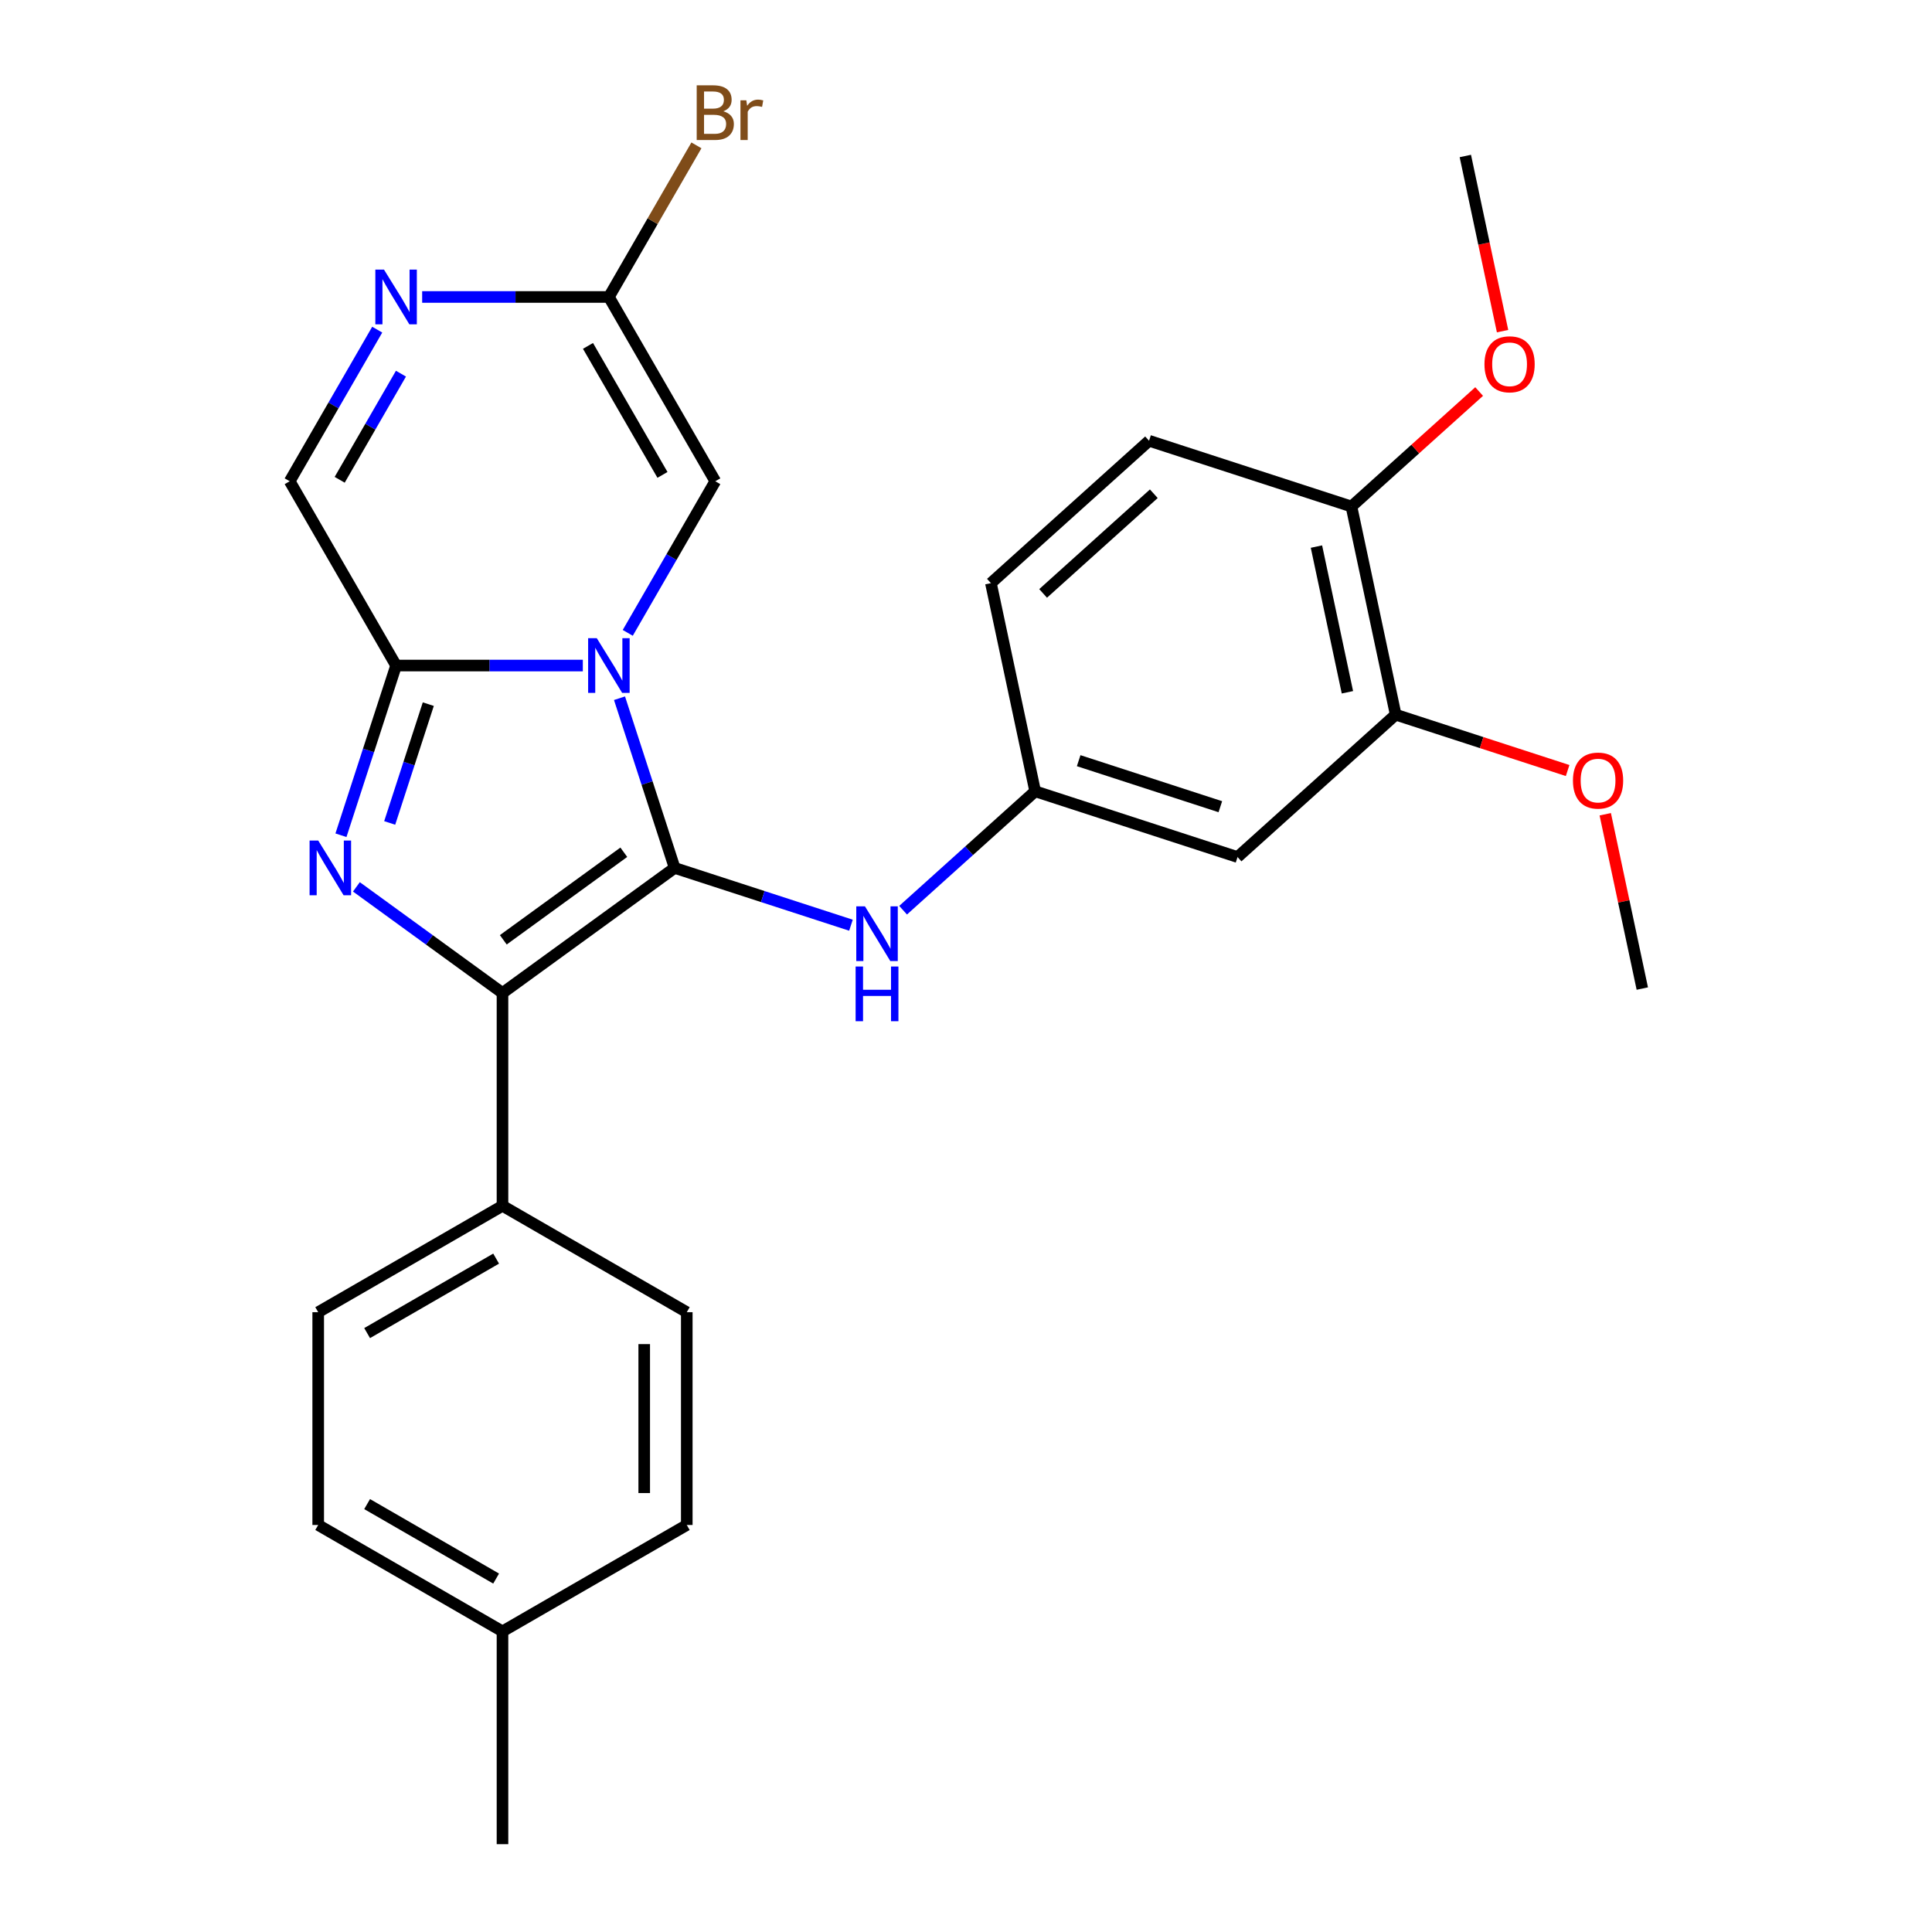 <?xml version='1.0' encoding='iso-8859-1'?>
<svg version='1.1' baseProfile='full'
              xmlns='http://www.w3.org/2000/svg'
                      xmlns:rdkit='http://www.rdkit.org/xml'
                      xmlns:xlink='http://www.w3.org/1999/xlink'
                  xml:space='preserve'
width='1000px' height='1000px' viewBox='0 0 1000 1000'>
<!-- END OF HEADER -->
<rect style='opacity:1.0;fill:#FFFFFF;stroke:none' width='1000' height='1000' x='0' y='0'> </rect>
<path class='bond-0' d='M 320.655,361.397 L 334.925,405.316' style='fill:none;fill-rule:evenodd;stroke:#0000FF;stroke-width:6px;stroke-linecap:butt;stroke-linejoin:miter;stroke-opacity:1' />
<path class='bond-0' d='M 334.925,405.316 L 349.195,449.235' style='fill:none;fill-rule:evenodd;stroke:#000000;stroke-width:6px;stroke-linecap:butt;stroke-linejoin:miter;stroke-opacity:1' />
<path class='bond-3' d='M 301.666,344.483 L 253.341,344.483' style='fill:none;fill-rule:evenodd;stroke:#0000FF;stroke-width:6px;stroke-linecap:butt;stroke-linejoin:miter;stroke-opacity:1' />
<path class='bond-3' d='M 253.341,344.483 L 205.017,344.483' style='fill:none;fill-rule:evenodd;stroke:#000000;stroke-width:6px;stroke-linecap:butt;stroke-linejoin:miter;stroke-opacity:1' />
<path class='bond-4' d='M 324.925,327.57 L 347.578,288.334' style='fill:none;fill-rule:evenodd;stroke:#0000FF;stroke-width:6px;stroke-linecap:butt;stroke-linejoin:miter;stroke-opacity:1' />
<path class='bond-4' d='M 347.578,288.334 L 370.231,249.097' style='fill:none;fill-rule:evenodd;stroke:#000000;stroke-width:6px;stroke-linecap:butt;stroke-linejoin:miter;stroke-opacity:1' />
<path class='bond-2' d='M 349.195,449.235 L 260.088,513.975' style='fill:none;fill-rule:evenodd;stroke:#000000;stroke-width:6px;stroke-linecap:butt;stroke-linejoin:miter;stroke-opacity:1' />
<path class='bond-2' d='M 322.881,441.125 L 260.506,486.443' style='fill:none;fill-rule:evenodd;stroke:#000000;stroke-width:6px;stroke-linecap:butt;stroke-linejoin:miter;stroke-opacity:1' />
<path class='bond-7' d='M 349.195,449.235 L 394.824,464.061' style='fill:none;fill-rule:evenodd;stroke:#000000;stroke-width:6px;stroke-linecap:butt;stroke-linejoin:miter;stroke-opacity:1' />
<path class='bond-7' d='M 394.824,464.061 L 440.454,478.887' style='fill:none;fill-rule:evenodd;stroke:#0000FF;stroke-width:6px;stroke-linecap:butt;stroke-linejoin:miter;stroke-opacity:1' />
<path class='bond-1' d='M 176.477,432.322 L 190.747,388.403' style='fill:none;fill-rule:evenodd;stroke:#0000FF;stroke-width:6px;stroke-linecap:butt;stroke-linejoin:miter;stroke-opacity:1' />
<path class='bond-1' d='M 190.747,388.403 L 205.017,344.483' style='fill:none;fill-rule:evenodd;stroke:#000000;stroke-width:6px;stroke-linecap:butt;stroke-linejoin:miter;stroke-opacity:1' />
<path class='bond-1' d='M 201.708,425.953 L 211.697,395.21' style='fill:none;fill-rule:evenodd;stroke:#0000FF;stroke-width:6px;stroke-linecap:butt;stroke-linejoin:miter;stroke-opacity:1' />
<path class='bond-1' d='M 211.697,395.21 L 221.686,364.466' style='fill:none;fill-rule:evenodd;stroke:#000000;stroke-width:6px;stroke-linecap:butt;stroke-linejoin:miter;stroke-opacity:1' />
<path class='bond-28' d='M 184.475,459.039 L 222.281,486.507' style='fill:none;fill-rule:evenodd;stroke:#0000FF;stroke-width:6px;stroke-linecap:butt;stroke-linejoin:miter;stroke-opacity:1' />
<path class='bond-28' d='M 222.281,486.507 L 260.088,513.975' style='fill:none;fill-rule:evenodd;stroke:#000000;stroke-width:6px;stroke-linecap:butt;stroke-linejoin:miter;stroke-opacity:1' />
<path class='bond-9' d='M 260.088,513.975 L 260.088,624.118' style='fill:none;fill-rule:evenodd;stroke:#000000;stroke-width:6px;stroke-linecap:butt;stroke-linejoin:miter;stroke-opacity:1' />
<path class='bond-8' d='M 205.017,344.483 L 149.946,249.097' style='fill:none;fill-rule:evenodd;stroke:#000000;stroke-width:6px;stroke-linecap:butt;stroke-linejoin:miter;stroke-opacity:1' />
<path class='bond-6' d='M 370.231,249.097 L 315.159,153.711' style='fill:none;fill-rule:evenodd;stroke:#000000;stroke-width:6px;stroke-linecap:butt;stroke-linejoin:miter;stroke-opacity:1' />
<path class='bond-6' d='M 342.893,245.804 L 304.343,179.033' style='fill:none;fill-rule:evenodd;stroke:#000000;stroke-width:6px;stroke-linecap:butt;stroke-linejoin:miter;stroke-opacity:1' />
<path class='bond-5' d='M 218.511,153.711 L 266.835,153.711' style='fill:none;fill-rule:evenodd;stroke:#0000FF;stroke-width:6px;stroke-linecap:butt;stroke-linejoin:miter;stroke-opacity:1' />
<path class='bond-5' d='M 266.835,153.711 L 315.159,153.711' style='fill:none;fill-rule:evenodd;stroke:#000000;stroke-width:6px;stroke-linecap:butt;stroke-linejoin:miter;stroke-opacity:1' />
<path class='bond-27' d='M 195.252,170.625 L 172.599,209.861' style='fill:none;fill-rule:evenodd;stroke:#0000FF;stroke-width:6px;stroke-linecap:butt;stroke-linejoin:miter;stroke-opacity:1' />
<path class='bond-27' d='M 172.599,209.861 L 149.946,249.097' style='fill:none;fill-rule:evenodd;stroke:#000000;stroke-width:6px;stroke-linecap:butt;stroke-linejoin:miter;stroke-opacity:1' />
<path class='bond-27' d='M 207.533,193.41 L 191.676,220.875' style='fill:none;fill-rule:evenodd;stroke:#0000FF;stroke-width:6px;stroke-linecap:butt;stroke-linejoin:miter;stroke-opacity:1' />
<path class='bond-27' d='M 191.676,220.875 L 175.819,248.341' style='fill:none;fill-rule:evenodd;stroke:#000000;stroke-width:6px;stroke-linecap:butt;stroke-linejoin:miter;stroke-opacity:1' />
<path class='bond-17' d='M 315.159,153.711 L 337.813,114.475' style='fill:none;fill-rule:evenodd;stroke:#000000;stroke-width:6px;stroke-linecap:butt;stroke-linejoin:miter;stroke-opacity:1' />
<path class='bond-17' d='M 337.813,114.475 L 360.466,75.238' style='fill:none;fill-rule:evenodd;stroke:#7F4C19;stroke-width:6px;stroke-linecap:butt;stroke-linejoin:miter;stroke-opacity:1' />
<path class='bond-12' d='M 467.441,471.121 L 501.62,440.346' style='fill:none;fill-rule:evenodd;stroke:#0000FF;stroke-width:6px;stroke-linecap:butt;stroke-linejoin:miter;stroke-opacity:1' />
<path class='bond-12' d='M 501.62,440.346 L 535.799,409.571' style='fill:none;fill-rule:evenodd;stroke:#000000;stroke-width:6px;stroke-linecap:butt;stroke-linejoin:miter;stroke-opacity:1' />
<path class='bond-14' d='M 260.088,624.118 L 164.702,679.189' style='fill:none;fill-rule:evenodd;stroke:#000000;stroke-width:6px;stroke-linecap:butt;stroke-linejoin:miter;stroke-opacity:1' />
<path class='bond-14' d='M 256.795,651.456 L 190.024,690.006' style='fill:none;fill-rule:evenodd;stroke:#000000;stroke-width:6px;stroke-linecap:butt;stroke-linejoin:miter;stroke-opacity:1' />
<path class='bond-15' d='M 260.088,624.118 L 355.474,679.189' style='fill:none;fill-rule:evenodd;stroke:#000000;stroke-width:6px;stroke-linecap:butt;stroke-linejoin:miter;stroke-opacity:1' />
<path class='bond-10' d='M 640.551,443.607 L 535.799,409.571' style='fill:none;fill-rule:evenodd;stroke:#000000;stroke-width:6px;stroke-linecap:butt;stroke-linejoin:miter;stroke-opacity:1' />
<path class='bond-10' d='M 631.645,417.552 L 558.319,393.726' style='fill:none;fill-rule:evenodd;stroke:#000000;stroke-width:6px;stroke-linecap:butt;stroke-linejoin:miter;stroke-opacity:1' />
<path class='bond-11' d='M 640.551,443.607 L 722.403,369.908' style='fill:none;fill-rule:evenodd;stroke:#000000;stroke-width:6px;stroke-linecap:butt;stroke-linejoin:miter;stroke-opacity:1' />
<path class='bond-19' d='M 722.403,369.908 L 766.902,384.366' style='fill:none;fill-rule:evenodd;stroke:#000000;stroke-width:6px;stroke-linecap:butt;stroke-linejoin:miter;stroke-opacity:1' />
<path class='bond-19' d='M 766.902,384.366 L 811.401,398.825' style='fill:none;fill-rule:evenodd;stroke:#FF0000;stroke-width:6px;stroke-linecap:butt;stroke-linejoin:miter;stroke-opacity:1' />
<path class='bond-29' d='M 722.403,369.908 L 699.503,262.172' style='fill:none;fill-rule:evenodd;stroke:#000000;stroke-width:6px;stroke-linecap:butt;stroke-linejoin:miter;stroke-opacity:1' />
<path class='bond-29' d='M 697.421,358.327 L 681.391,282.912' style='fill:none;fill-rule:evenodd;stroke:#000000;stroke-width:6px;stroke-linecap:butt;stroke-linejoin:miter;stroke-opacity:1' />
<path class='bond-18' d='M 535.799,409.571 L 512.899,301.836' style='fill:none;fill-rule:evenodd;stroke:#000000;stroke-width:6px;stroke-linecap:butt;stroke-linejoin:miter;stroke-opacity:1' />
<path class='bond-13' d='M 699.503,262.172 L 594.751,228.136' style='fill:none;fill-rule:evenodd;stroke:#000000;stroke-width:6px;stroke-linecap:butt;stroke-linejoin:miter;stroke-opacity:1' />
<path class='bond-23' d='M 699.503,262.172 L 732.552,232.414' style='fill:none;fill-rule:evenodd;stroke:#000000;stroke-width:6px;stroke-linecap:butt;stroke-linejoin:miter;stroke-opacity:1' />
<path class='bond-23' d='M 732.552,232.414 L 765.601,202.657' style='fill:none;fill-rule:evenodd;stroke:#FF0000;stroke-width:6px;stroke-linecap:butt;stroke-linejoin:miter;stroke-opacity:1' />
<path class='bond-21' d='M 164.702,679.189 L 164.702,789.332' style='fill:none;fill-rule:evenodd;stroke:#000000;stroke-width:6px;stroke-linecap:butt;stroke-linejoin:miter;stroke-opacity:1' />
<path class='bond-20' d='M 355.474,679.189 L 355.474,789.332' style='fill:none;fill-rule:evenodd;stroke:#000000;stroke-width:6px;stroke-linecap:butt;stroke-linejoin:miter;stroke-opacity:1' />
<path class='bond-20' d='M 333.446,695.711 L 333.446,772.81' style='fill:none;fill-rule:evenodd;stroke:#000000;stroke-width:6px;stroke-linecap:butt;stroke-linejoin:miter;stroke-opacity:1' />
<path class='bond-16' d='M 594.751,228.136 L 512.899,301.836' style='fill:none;fill-rule:evenodd;stroke:#000000;stroke-width:6px;stroke-linecap:butt;stroke-linejoin:miter;stroke-opacity:1' />
<path class='bond-16' d='M 597.213,255.561 L 539.917,307.151' style='fill:none;fill-rule:evenodd;stroke:#000000;stroke-width:6px;stroke-linecap:butt;stroke-linejoin:miter;stroke-opacity:1' />
<path class='bond-25' d='M 830.877,421.457 L 840.466,466.568' style='fill:none;fill-rule:evenodd;stroke:#FF0000;stroke-width:6px;stroke-linecap:butt;stroke-linejoin:miter;stroke-opacity:1' />
<path class='bond-25' d='M 840.466,466.568 L 850.054,511.679' style='fill:none;fill-rule:evenodd;stroke:#000000;stroke-width:6px;stroke-linecap:butt;stroke-linejoin:miter;stroke-opacity:1' />
<path class='bond-22' d='M 355.474,789.332 L 260.088,844.403' style='fill:none;fill-rule:evenodd;stroke:#000000;stroke-width:6px;stroke-linecap:butt;stroke-linejoin:miter;stroke-opacity:1' />
<path class='bond-30' d='M 164.702,789.332 L 260.088,844.403' style='fill:none;fill-rule:evenodd;stroke:#000000;stroke-width:6px;stroke-linecap:butt;stroke-linejoin:miter;stroke-opacity:1' />
<path class='bond-30' d='M 190.024,778.515 L 256.795,817.065' style='fill:none;fill-rule:evenodd;stroke:#000000;stroke-width:6px;stroke-linecap:butt;stroke-linejoin:miter;stroke-opacity:1' />
<path class='bond-24' d='M 260.088,844.403 L 260.088,954.545' style='fill:none;fill-rule:evenodd;stroke:#000000;stroke-width:6px;stroke-linecap:butt;stroke-linejoin:miter;stroke-opacity:1' />
<path class='bond-26' d='M 777.725,171.399 L 768.09,126.068' style='fill:none;fill-rule:evenodd;stroke:#FF0000;stroke-width:6px;stroke-linecap:butt;stroke-linejoin:miter;stroke-opacity:1' />
<path class='bond-26' d='M 768.09,126.068 L 758.455,80.737' style='fill:none;fill-rule:evenodd;stroke:#000000;stroke-width:6px;stroke-linecap:butt;stroke-linejoin:miter;stroke-opacity:1' />
<path  class='atom-0' d='M 308.899 330.323
L 318.179 345.323
Q 319.099 346.803, 320.579 349.483
Q 322.059 352.163, 322.139 352.323
L 322.139 330.323
L 325.899 330.323
L 325.899 358.643
L 322.019 358.643
L 312.059 342.243
Q 310.899 340.323, 309.659 338.123
Q 308.459 335.923, 308.099 335.243
L 308.099 358.643
L 304.419 358.643
L 304.419 330.323
L 308.899 330.323
' fill='#0000FF'/>
<path  class='atom-2' d='M 164.721 435.075
L 174.001 450.075
Q 174.921 451.555, 176.401 454.235
Q 177.881 456.915, 177.961 457.075
L 177.961 435.075
L 181.721 435.075
L 181.721 463.395
L 177.841 463.395
L 167.881 446.995
Q 166.721 445.075, 165.481 442.875
Q 164.281 440.675, 163.921 439.995
L 163.921 463.395
L 160.241 463.395
L 160.241 435.075
L 164.721 435.075
' fill='#0000FF'/>
<path  class='atom-6' d='M 198.757 139.551
L 208.037 154.551
Q 208.957 156.031, 210.437 158.711
Q 211.917 161.391, 211.997 161.551
L 211.997 139.551
L 215.757 139.551
L 215.757 167.871
L 211.877 167.871
L 201.917 151.471
Q 200.757 149.551, 199.517 147.351
Q 198.317 145.151, 197.957 144.471
L 197.957 167.871
L 194.277 167.871
L 194.277 139.551
L 198.757 139.551
' fill='#0000FF'/>
<path  class='atom-8' d='M 447.687 469.111
L 456.967 484.111
Q 457.887 485.591, 459.367 488.271
Q 460.847 490.951, 460.927 491.111
L 460.927 469.111
L 464.687 469.111
L 464.687 497.431
L 460.807 497.431
L 450.847 481.031
Q 449.687 479.111, 448.447 476.911
Q 447.247 474.711, 446.887 474.031
L 446.887 497.431
L 443.207 497.431
L 443.207 469.111
L 447.687 469.111
' fill='#0000FF'/>
<path  class='atom-8' d='M 442.867 500.263
L 446.707 500.263
L 446.707 512.303
L 461.187 512.303
L 461.187 500.263
L 465.027 500.263
L 465.027 528.583
L 461.187 528.583
L 461.187 515.503
L 446.707 515.503
L 446.707 528.583
L 442.867 528.583
L 442.867 500.263
' fill='#0000FF'/>
<path  class='atom-18' d='M 374.371 57.605
Q 377.091 58.365, 378.451 60.045
Q 379.851 61.685, 379.851 64.125
Q 379.851 68.045, 377.331 70.285
Q 374.851 72.485, 370.131 72.485
L 360.611 72.485
L 360.611 44.165
L 368.971 44.165
Q 373.811 44.165, 376.251 46.125
Q 378.691 48.085, 378.691 51.685
Q 378.691 55.965, 374.371 57.605
M 364.411 47.365
L 364.411 56.245
L 368.971 56.245
Q 371.771 56.245, 373.211 55.125
Q 374.691 53.965, 374.691 51.685
Q 374.691 47.365, 368.971 47.365
L 364.411 47.365
M 370.131 69.285
Q 372.891 69.285, 374.371 67.965
Q 375.851 66.645, 375.851 64.125
Q 375.851 61.805, 374.211 60.645
Q 372.611 59.445, 369.531 59.445
L 364.411 59.445
L 364.411 69.285
L 370.131 69.285
' fill='#7F4C19'/>
<path  class='atom-18' d='M 386.291 51.925
L 386.731 54.765
Q 388.891 51.565, 392.411 51.565
Q 393.531 51.565, 395.051 51.965
L 394.451 55.325
Q 392.731 54.925, 391.771 54.925
Q 390.091 54.925, 388.971 55.605
Q 387.891 56.245, 387.011 57.805
L 387.011 72.485
L 383.251 72.485
L 383.251 51.925
L 386.291 51.925
' fill='#7F4C19'/>
<path  class='atom-20' d='M 814.154 404.023
Q 814.154 397.223, 817.514 393.423
Q 820.874 389.623, 827.154 389.623
Q 833.434 389.623, 836.794 393.423
Q 840.154 397.223, 840.154 404.023
Q 840.154 410.903, 836.754 414.823
Q 833.354 418.703, 827.154 418.703
Q 820.914 418.703, 817.514 414.823
Q 814.154 410.943, 814.154 404.023
M 827.154 415.503
Q 831.474 415.503, 833.794 412.623
Q 836.154 409.703, 836.154 404.023
Q 836.154 398.463, 833.794 395.663
Q 831.474 392.823, 827.154 392.823
Q 822.834 392.823, 820.474 395.623
Q 818.154 398.423, 818.154 404.023
Q 818.154 409.743, 820.474 412.623
Q 822.834 415.503, 827.154 415.503
' fill='#FF0000'/>
<path  class='atom-24' d='M 768.355 188.552
Q 768.355 181.752, 771.715 177.952
Q 775.075 174.152, 781.355 174.152
Q 787.635 174.152, 790.995 177.952
Q 794.355 181.752, 794.355 188.552
Q 794.355 195.432, 790.955 199.352
Q 787.555 203.232, 781.355 203.232
Q 775.115 203.232, 771.715 199.352
Q 768.355 195.472, 768.355 188.552
M 781.355 200.032
Q 785.675 200.032, 787.995 197.152
Q 790.355 194.232, 790.355 188.552
Q 790.355 182.992, 787.995 180.192
Q 785.675 177.352, 781.355 177.352
Q 777.035 177.352, 774.675 180.152
Q 772.355 182.952, 772.355 188.552
Q 772.355 194.272, 774.675 197.152
Q 777.035 200.032, 781.355 200.032
' fill='#FF0000'/>
</svg>
